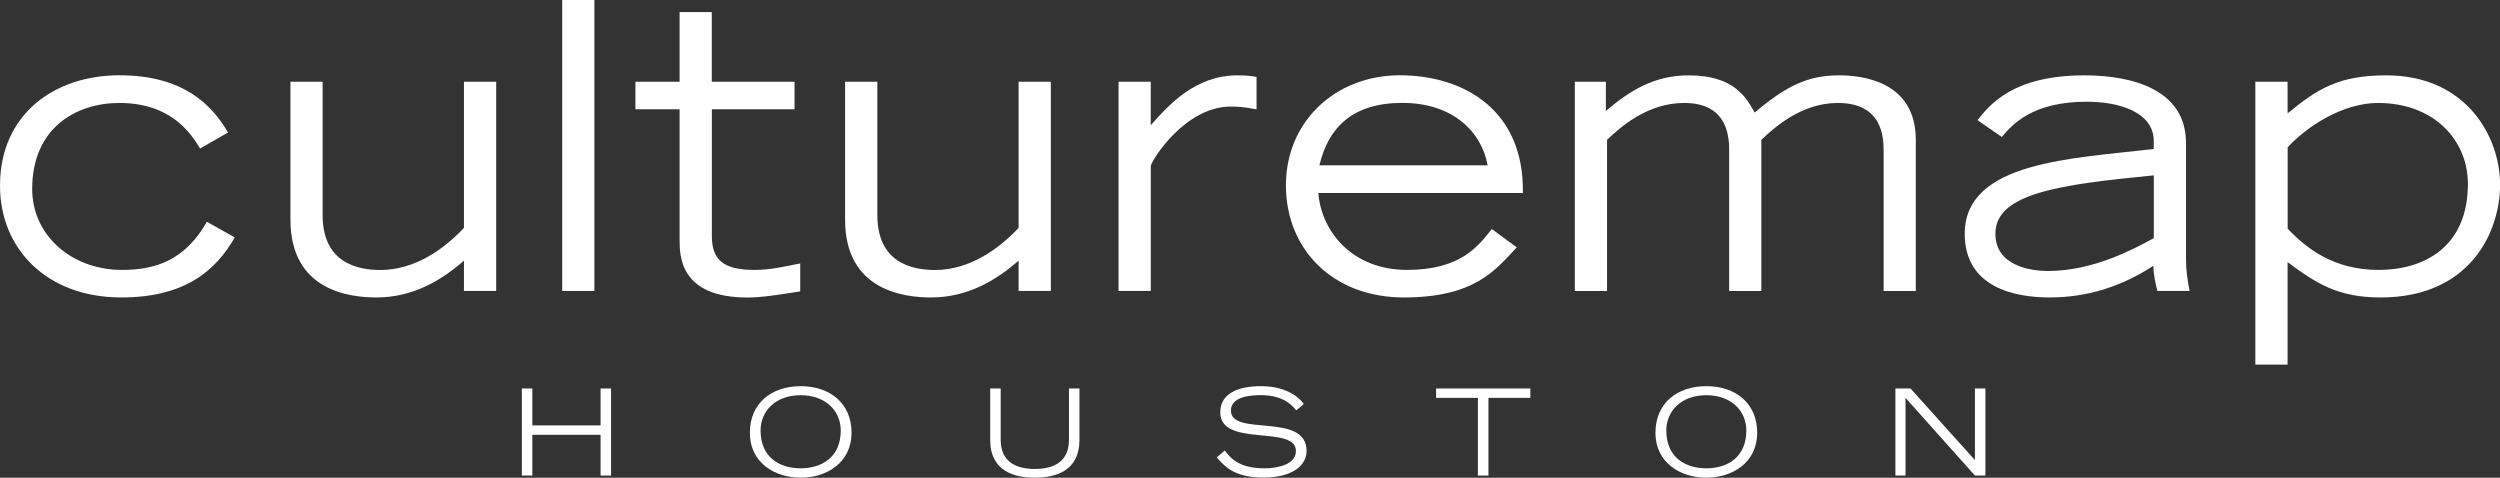 <svg xmlns="http://www.w3.org/2000/svg" width="157" height="30" viewBox="0 0 157 30" fill="none"><rect x="0" y="0" width="157" height="30" fill="#333333" stroke="none"/><path d="M12.569 9.329C11.996 8.398 10.769 6.466 7.494 6.466C4.796 6.466 2.021 8.017 2.021 11.869C2.021 14.759 4.471 16.951 7.67 16.951C9.794 16.951 11.622 16.325 12.993 13.929L14.744 14.909C13.593 16.915 11.698 18.68 7.62 18.68C2.923 18.68 0 15.613 0 11.665C0 7.142 3.451 4.728 7.498 4.728C11.545 4.728 13.322 6.611 14.319 8.321L12.569 9.324V9.329Z" fill="white"></path><path d="M31.161 18.271H29.136V16.366C27.759 17.577 25.964 18.68 23.636 18.68C22.012 18.68 18.24 18.294 18.24 13.798V5.132H20.261V13.403C20.212 16.52 22.463 16.956 23.889 16.956C26.113 16.956 27.962 15.567 29.136 14.31V5.132H31.161V18.271Z" fill="white"></path><path d="M35.307 0H37.328V18.271H35.307V0Z" fill="white"></path><path d="M49.902 6.86H44.705V14.805C44.705 16.243 45.327 16.951 47.38 16.951C48.354 16.951 49.153 16.765 50.254 16.543V18.299C48.806 18.53 47.777 18.684 46.951 18.684C42.679 18.684 42.679 16.071 42.679 15.014V6.86H39.904V5.132H42.679V0.758H44.7V5.132H49.897V6.86H49.902Z" fill="white"></path><path d="M65.993 18.271H63.968V16.366C62.592 17.577 60.796 18.68 58.472 18.68C56.848 18.68 53.072 18.294 53.072 13.798V5.132H55.098V13.403C55.048 16.52 57.295 16.956 58.721 16.956C60.945 16.956 62.794 15.567 63.968 14.31V5.132H65.993V18.271Z" fill="white"></path><path d="M70.24 5.132H72.266V7.868C73.439 6.538 75.09 4.732 77.716 4.732C78.167 4.732 78.541 4.76 78.911 4.832V6.865C78.668 6.842 78.167 6.692 77.292 6.692C74.418 6.692 72.347 10.036 72.27 10.408V18.271H70.245V5.132H70.24Z" fill="white"></path><path d="M95.251 15.535C93.907 16.969 92.603 18.68 88.155 18.68C83.706 18.68 80.756 15.662 80.756 11.638C80.756 7.613 83.882 4.728 87.907 4.728C91.931 4.728 95.73 6.915 95.635 12.119H82.79C82.989 14.583 84.961 16.951 88.362 16.951C91.764 16.951 92.865 15.413 93.686 14.383L95.26 15.54L95.251 15.535ZM93.424 10.381C93.027 8.221 91.177 6.461 88.073 6.461C84.97 6.461 83.431 7.972 82.858 10.381H93.424Z" fill="white"></path><path d="M98.9 5.132H100.849V6.969C102.352 5.685 103.899 4.732 106.047 4.732C108.893 4.732 109.665 6.116 110.193 7.069C112.241 5.336 113.59 4.732 115.512 4.732C116.712 4.732 120.312 4.982 120.312 8.779V18.276H118.291V9.533C118.291 8.73 118.291 6.466 115.417 6.466C113.143 6.466 111.465 7.976 110.612 8.779V18.276H108.591V9.533C108.591 8.73 108.591 6.466 105.771 6.466C103.448 6.466 101.774 7.976 100.922 8.779V18.276H98.9V5.132Z" fill="white"></path><path d="M137.28 16.239C137.28 17.019 137.379 17.577 137.506 18.271H135.485C135.381 17.881 135.232 17.214 135.232 16.692C133.337 17.922 131.208 18.68 128.713 18.68C126.565 18.68 123.385 18.076 123.385 14.682C123.385 10.132 130.157 9.959 135.255 9.356V8.852C135.255 7.069 133.13 6.388 131.059 6.388C127.585 6.388 126.358 7.845 125.713 8.603L124.188 7.545C124.937 6.615 126.362 4.732 130.91 4.732C133.883 4.732 137.28 5.613 137.28 8.979V16.243V16.239ZM135.259 11.012C129.308 11.593 125.311 12.142 125.311 14.682C125.311 16.738 127.612 17.019 128.614 17.019C131.433 17.019 133.964 15.662 135.259 14.955V11.012Z" fill="white"></path><path d="M141.635 5.132H143.66V7.119C145.533 5.585 146.859 4.732 149.855 4.732C154.903 4.732 157.005 8.603 157.005 11.593C157.005 14.583 155.111 18.68 149.507 18.68C146.814 18.68 145.461 17.799 143.66 16.461V22.899H141.635V5.132ZM143.66 14.356C144.86 15.613 146.557 16.951 149.381 16.951C152.205 16.951 154.984 15.535 154.984 11.543C154.984 8.829 152.882 6.466 149.336 6.466C147.161 6.466 144.91 7.899 143.665 9.251V14.356H143.66Z" fill="white"></path><path d="M32.772 24.396H33.43V26.715H37.716V24.396H38.375V29.864H37.716V27.305H33.43V29.864H32.772V24.396Z" fill="white"></path><path d="M50.281 24.251C52.131 24.251 53.476 25.336 53.476 27.169C53.476 29.102 51.856 30 50.281 30C48.707 30 47.092 29.102 47.092 27.169C47.092 25.336 48.436 24.251 50.286 24.251H50.281ZM50.281 29.41C51.608 29.41 52.799 28.711 52.799 27.037C52.799 25.817 51.865 24.819 50.281 24.819C48.698 24.819 47.764 25.817 47.764 27.037C47.764 28.707 48.937 29.41 50.281 29.41Z" fill="white"></path><path d="M67.789 27.622C67.789 29.605 66.255 30 64.987 30C63.719 30 62.185 29.605 62.185 27.622V24.396H62.844V27.622C62.844 28.875 63.643 29.451 64.987 29.451C66.332 29.451 67.13 28.875 67.13 27.622V24.396H67.789V27.622Z" fill="white"></path><path d="M76.922 28.299C77.242 28.721 77.761 29.41 79.399 29.41C80.242 29.41 81.384 29.179 81.384 28.317C81.384 26.665 76.633 28.117 76.633 25.903C76.633 24.728 77.707 24.251 79.187 24.251C80.666 24.251 81.506 24.855 81.88 25.372L81.402 25.771C81.181 25.508 80.653 24.814 79.173 24.814C78.077 24.814 77.301 25.091 77.301 25.785C77.301 27.45 82.052 25.858 82.052 28.312C82.052 29.233 81.172 29.991 79.322 29.991C77.472 29.991 76.877 29.247 76.412 28.725L76.917 28.29L76.922 28.299Z" fill="white"></path><path d="M92.816 24.986H90.186V24.396H96.105V24.986H93.474V29.864H92.811V24.986H92.816Z" fill="white"></path><path d="M107.157 24.251C109.007 24.251 110.351 25.336 110.351 27.169C110.351 29.102 108.732 30 107.157 30C105.583 30 103.963 29.102 103.963 27.169C103.963 25.336 105.307 24.251 107.157 24.251ZM107.157 29.41C108.483 29.41 109.67 28.711 109.67 27.037C109.67 25.817 108.736 24.819 107.157 24.819C105.578 24.819 104.644 25.817 104.644 27.037C104.644 28.707 105.817 29.41 107.157 29.41Z" fill="white"></path><path d="M119.036 24.396H119.979L124.025 28.893V24.396H124.684V29.864H124.025L119.667 24.986V29.864H119.031V24.396H119.036Z" fill="white"></path></svg>